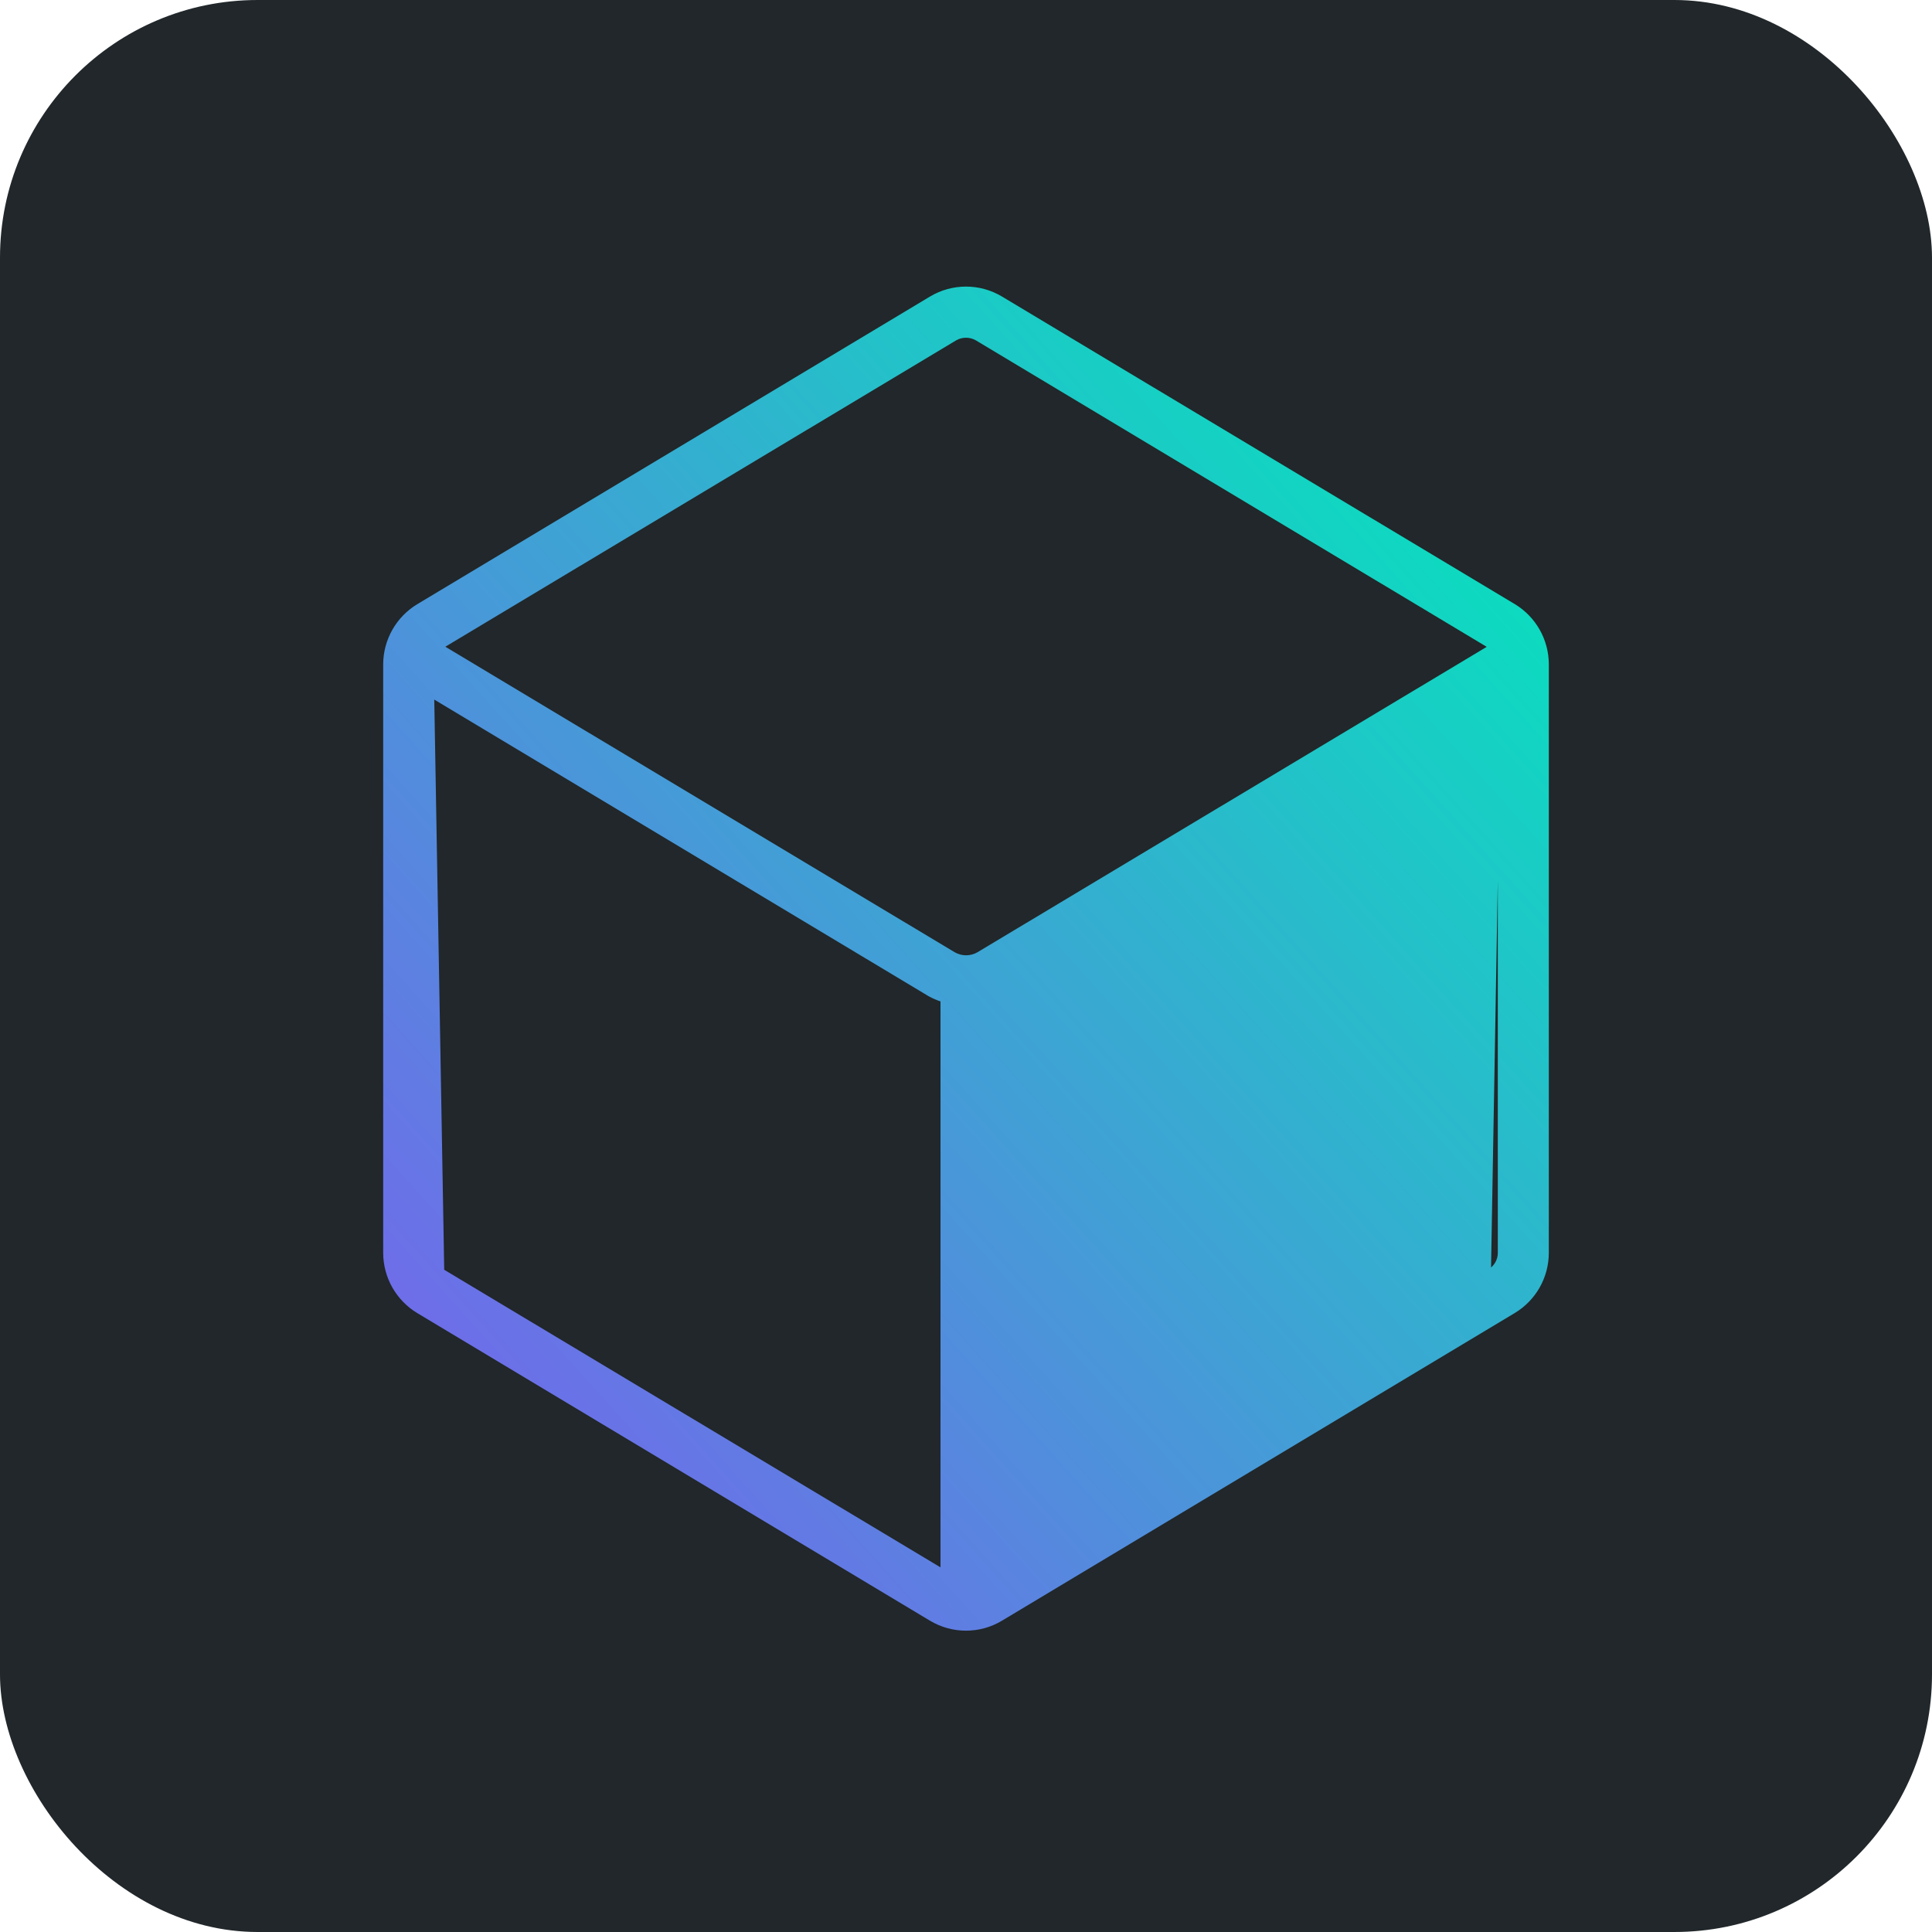 <svg width="60" height="60" viewBox="0 0 60 60" fill="none" xmlns="http://www.w3.org/2000/svg">
    <rect width="60" height="60" rx="8" fill="#21272A"/>
    <path d="M13.435 21.637L28.862 30.894L28.862 30.894L28.864 30.895C28.989 30.963 29.121 31.02 29.258 31.064V48.764L13.746 39.462L13.435 21.637ZM13.435 21.637L13.435 38.911C13.435 38.911 13.435 38.911 13.435 38.911C13.435 39.136 13.553 39.346 13.746 39.462L13.435 21.637ZM31.142 30.892L31.142 30.892C31.014 30.962 30.881 31.02 30.742 31.064V48.766L46.254 39.462L31.142 30.892ZM31.142 30.892L31.143 30.892M31.142 30.892L31.143 30.892M31.143 30.892L46.566 21.638M31.143 30.892L46.566 21.638M46.566 21.638V38.911C46.565 39.137 46.447 39.346 46.254 39.462L46.566 21.638ZM12.982 40.735L12.982 40.735L28.905 50.288C29.236 50.487 29.614 50.592 30 50.592C30.385 50.592 30.764 50.487 31.094 50.288L47.017 40.734L47.017 40.734C47.657 40.349 48.048 39.658 48.05 38.911V38.911V20.627V20.627C48.048 19.881 47.657 19.19 47.018 18.804L47.018 18.804L31.095 9.254C30.764 9.055 30.386 8.95 30 8.95C29.614 8.95 29.236 9.055 28.905 9.254L12.982 18.808L12.982 18.808C12.345 19.193 11.954 19.882 11.95 20.627V20.627L11.95 38.911L11.95 38.911C11.952 39.657 12.343 40.349 12.982 40.735ZM29.669 10.527C29.669 10.527 29.669 10.527 29.669 10.527C29.874 10.409 30.126 10.409 30.332 10.527C30.332 10.527 30.332 10.527 30.332 10.527L46.253 20.079C46.258 20.083 46.262 20.086 46.267 20.089L30.385 29.614C30.385 29.614 30.385 29.614 30.385 29.614C30.149 29.752 29.857 29.752 29.62 29.614C29.62 29.614 29.62 29.614 29.62 29.614L13.734 20.085C13.739 20.082 13.743 20.079 13.748 20.076L29.669 10.527Z" fill="url(#paint0_linear_260_543)" stroke="url(#paint1_linear_260_543)" stroke-width="0.1"/>
    <defs>
        <linearGradient id="paint0_linear_260_543" x1="46.5" y1="10.071" x2="7.305" y2="45.323" gradientUnits="userSpaceOnUse">
            <stop stop-color="#00E9BA"/>
            <stop offset="1" stop-color="#7F5AF0"/>
        </linearGradient>
        <linearGradient id="paint1_linear_260_543" x1="46.5" y1="10.071" x2="7.305" y2="45.323" gradientUnits="userSpaceOnUse">
            <stop stop-color="#00E9BA"/>
            <stop offset="1" stop-color="#7F5AF0"/>
        </linearGradient>
    </defs>
</svg>
